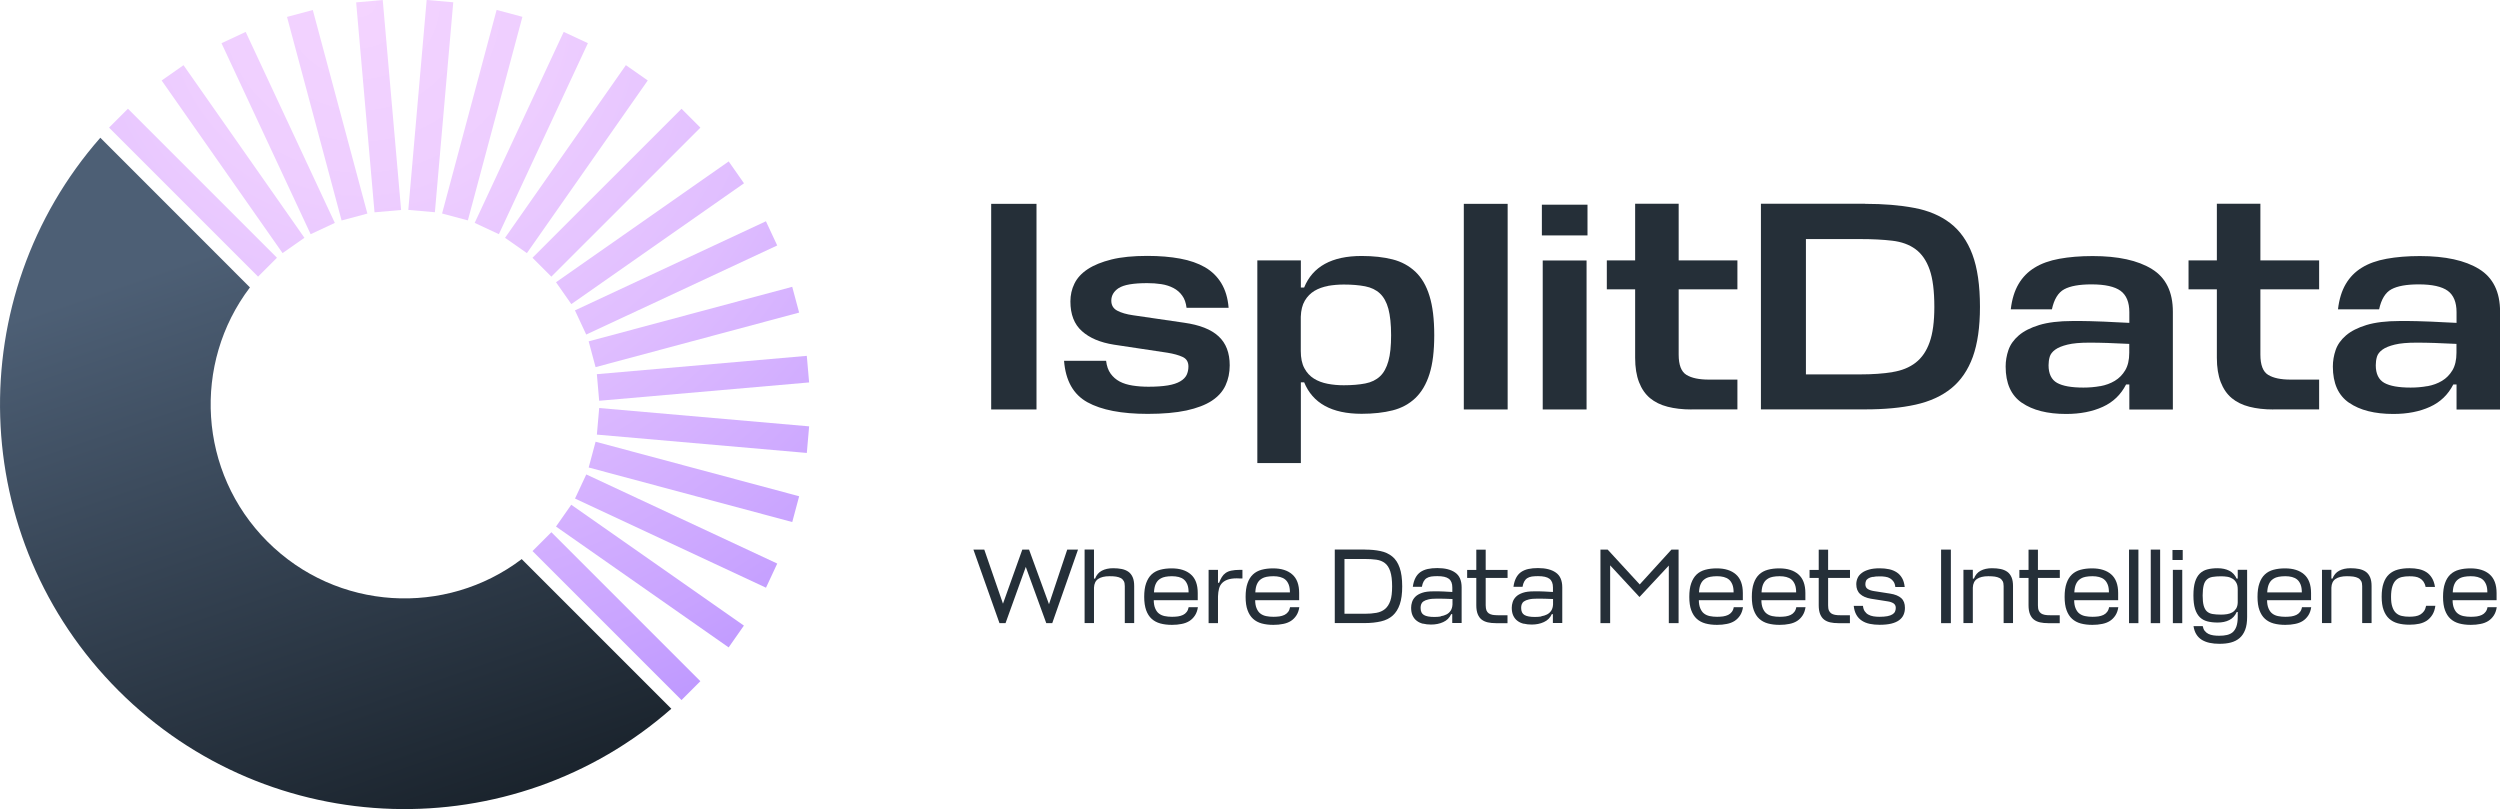 <svg xmlns="http://www.w3.org/2000/svg" xmlns:xlink="http://www.w3.org/1999/xlink" id="Layer_2" data-name="Layer 2" viewBox="0 0 322.19 104.27"><defs><style>      .cls-1 {        fill: url(#radial-gradient-10);      }      .cls-2 {        fill: url(#radial-gradient-9);      }      .cls-3 {        fill: url(#radial-gradient-14);      }      .cls-4 {        fill: url(#radial-gradient-16);      }      .cls-5 {        fill: url(#radial-gradient-18);      }      .cls-6 {        fill: url(#radial-gradient-5);      }      .cls-7 {        fill: url(#radial-gradient);      }      .cls-8 {        fill: url(#radial-gradient-3);      }      .cls-9 {        fill: url(#radial-gradient-11);      }      .cls-10 {        fill: url(#radial-gradient-8);      }      .cls-11 {        fill: url(#radial-gradient-2);      }      .cls-12 {        fill: #252f38;      }      .cls-13 {        fill: url(#radial-gradient-4);      }      .cls-14 {        fill: url(#radial-gradient-12);      }      .cls-15 {        fill: url(#radial-gradient-19);      }      .cls-16 {        fill: url(#radial-gradient-15);      }      .cls-17 {        fill: url(#radial-gradient-6);      }      .cls-18 {        fill: url(#radial-gradient-7);      }      .cls-19 {        fill: url(#radial-gradient-17);      }      .cls-20 {        fill: url(#radial-gradient-13);      }      .cls-21 {        fill: url(#linear-gradient);      }    </style><linearGradient id="linear-gradient" x1="1241.44" y1="-1061.67" x2="1194.72" y2="-966.25" gradientTransform="translate(-98.94 1660.6) rotate(-45)" gradientUnits="userSpaceOnUse"><stop offset="0" stop-color="#4d5f75"></stop><stop offset="1" stop-color="#090f14"></stop></linearGradient><radialGradient id="radial-gradient" cx="1276.99" cy="-1071.21" fx="1276.99" fy="-1071.21" r="104.86" gradientTransform="translate(-1219.31 1093.97)" gradientUnits="userSpaceOnUse"><stop offset="0" stop-color="#f4d4ff"></stop><stop offset=".23" stop-color="#eeceff"></stop><stop offset=".51" stop-color="#e0beff"></stop><stop offset=".83" stop-color="#c9a4ff"></stop><stop offset="1" stop-color="#ba94ff"></stop></radialGradient><radialGradient id="radial-gradient-2" cx="1276.99" cy="-1071.21" fx="1276.99" fy="-1071.21" r="104.87" gradientTransform="translate(-1016.49 1289.89) rotate(-9.99)" xlink:href="#radial-gradient"></radialGradient><radialGradient id="radial-gradient-3" cx="1276.99" cy="-1071.21" fx="1276.99" fy="-1071.21" r="104.86" gradientTransform="translate(-781.41 1449.34) rotate(-19.98)" xlink:href="#radial-gradient"></radialGradient><radialGradient id="radial-gradient-4" cx="1276.99" cy="-1071.21" fx="1276.99" fy="-1071.21" r="104.87" gradientTransform="translate(-520.38 1567.89) rotate(-29.99)" xlink:href="#radial-gradient"></radialGradient><radialGradient id="radial-gradient-5" cx="1276.99" cy="-1071.21" fx="1276.99" fy="-1071.21" r="104.86" gradientTransform="translate(-241.99 1641.44) rotate(-40)" xlink:href="#radial-gradient"></radialGradient><radialGradient id="radial-gradient-6" cx="1276.99" cy="-1071.22" fx="1276.99" fy="-1071.22" r="104.87" gradientTransform="translate(-1598.59 3.46) rotate(40)" xlink:href="#radial-gradient"></radialGradient><radialGradient id="radial-gradient-7" cx="1276.99" cy="-1071.21" fx="1276.99" fy="-1071.21" r="104.86" gradientTransform="translate(-1569.23 285.17) rotate(30)" xlink:href="#radial-gradient"></radialGradient><radialGradient id="radial-gradient-8" cx="1276.99" cy="-1071.21" fx="1276.99" fy="-1071.21" r="104.86" gradientTransform="translate(-1491.82 559.8) rotate(20.01)" xlink:href="#radial-gradient"></radialGradient><radialGradient id="radial-gradient-9" cx="1276.99" cy="-1071.21" fx="1276.99" fy="-1071.21" r="104.87" gradientTransform="translate(-1368.64 819.16) rotate(10.01)" xlink:href="#radial-gradient"></radialGradient><radialGradient id="radial-gradient-10" cx="1276.99" cy="-1071.21" fx="1276.99" fy="-1071.21" r="104.87" gradientTransform="translate(-1203.16 1055.6) rotate(-.01)" xlink:href="#radial-gradient"></radialGradient><radialGradient id="radial-gradient-11" cx="1276.99" cy="-1071.21" fx="1276.99" fy="-1071.21" r="104.86" gradientTransform="translate(-1000.84 1261.21) rotate(-10.02)" xlink:href="#radial-gradient"></radialGradient><radialGradient id="radial-gradient-12" cx="1276.99" cy="-1071.21" fx="1276.99" fy="-1071.21" r="104.87" gradientTransform="translate(-768.49 1429.53) rotate(-19.99)" xlink:href="#radial-gradient"></radialGradient><radialGradient id="radial-gradient-13" cx="1276.99" cy="-1071.22" fx="1276.99" fy="-1071.22" r="104.87" gradientTransform="translate(-511.52 1556.65) rotate(-30)" xlink:href="#radial-gradient"></radialGradient><radialGradient id="radial-gradient-14" cx="1276.99" cy="-1071.21" fx="1276.99" fy="-1071.21" r="104.87" gradientTransform="translate(-238.4 1638.01) rotate(-40.01)" xlink:href="#radial-gradient"></radialGradient><radialGradient id="radial-gradient-15" cx="1276.99" cy="-1071.22" fx="1276.99" fy="-1071.22" r="104.87" gradientTransform="translate(-1524.92 6.3) rotate(40.01)" xlink:href="#radial-gradient"></radialGradient><radialGradient id="radial-gradient-16" cx="1276.99" cy="-1071.21" fx="1276.99" fy="-1071.21" r="104.86" gradientTransform="translate(-1503.34 293.95) rotate(30)" xlink:href="#radial-gradient"></radialGradient><radialGradient id="radial-gradient-17" cx="1276.99" cy="-1071.21" fx="1276.99" fy="-1071.21" r="104.87" gradientTransform="translate(-1434.37 573.08) rotate(19.98)" xlink:href="#radial-gradient"></radialGradient><radialGradient id="radial-gradient-18" cx="1276.99" cy="-1071.22" fx="1276.99" fy="-1071.22" r="104.87" gradientTransform="translate(-1320.57 834.32) rotate(10.01)" xlink:href="#radial-gradient"></radialGradient><radialGradient id="radial-gradient-19" cx="1276.99" cy="-1071.21" fx="1276.99" fy="-1071.21" r="104.87" gradientTransform="translate(-98.94 1660.6) rotate(-45)" xlink:href="#radial-gradient"></radialGradient></defs><g id="Layer_1-2" data-name="Layer 1"><g><g><path class="cls-21" d="M67.23,72.06c-9.8,7.43-23.82,6.68-32.76-2.26-8.94-8.94-9.69-22.96-2.26-32.76L12.93,17.75c-17.98,20.49-17.21,51.7,2.34,71.25,19.55,19.55,50.76,20.33,71.25,2.34l-19.29-19.29Z"></path><g><rect class="cls-7" x="23.15" y="11.25" width="3.44" height="27.16" transform="translate(-10.27 24.86) rotate(-45)"></rect><rect class="cls-11" x="28.31" y="6.93" width="3.44" height="27.16" transform="translate(-6.33 20.94) rotate(-35.01)"></rect><rect class="cls-8" x="34.13" y="3.57" width="3.44" height="27.16" transform="translate(-3.89 16.77) rotate(-25.02)"></rect><rect class="cls-13" x="40.45" y="1.27" width="3.44" height="27.16" transform="translate(-2.41 11.43) rotate(-15.01)"></rect><rect class="cls-6" x="47.08" y=".1" width="3.44" height="27.16" transform="translate(-1.01 4.31) rotate(-5)"></rect><rect class="cls-17" x="41.94" y="11.96" width="27.16" height="3.44" transform="translate(37.05 67.79) rotate(-85)"></rect><rect class="cls-18" x="48.57" y="13.13" width="27.16" height="3.44" transform="translate(31.72 71.03) rotate(-75)"></rect><rect class="cls-10" x="54.89" y="15.43" width="27.16" height="3.44" transform="translate(24 71.96) rotate(-65.01)"></rect><rect class="cls-2" x="60.71" y="18.79" width="27.16" height="3.44" transform="translate(14.88 69.61) rotate(-55.01)"></rect><rect class="cls-1" x="65.86" y="23.12" width="27.16" height="3.44" transform="translate(5.7 63.43) rotate(-44.99)"></rect><rect class="cls-9" x="70.19" y="28.27" width="27.16" height="3.44" transform="translate(-2.06 53.45) rotate(-34.98)"></rect><rect class="cls-14" x="73.55" y="34.09" width="27.16" height="3.44" transform="translate(-6.97 40.2) rotate(-25.01)"></rect><rect class="cls-20" x="75.85" y="40.41" width="27.16" height="3.44" transform="translate(-7.86 24.59) rotate(-15)"></rect><rect class="cls-3" x="77.02" y="47.04" width="27.16" height="3.44" transform="translate(-3.9 8.06) rotate(-4.99)"></rect><rect class="cls-16" x="88.88" y="41.9" width="3.44" height="27.16" transform="translate(27.45 140.91) rotate(-85.01)"></rect><rect class="cls-4" x="87.71" y="48.53" width="3.44" height="27.16" transform="translate(6.29 132.41) rotate(-75)"></rect><rect class="cls-19" x="85.41" y="54.85" width="3.43" height="27.16" transform="translate(-11.72 118.45) rotate(-64.98)"></rect><rect class="cls-5" x="82.05" y="60.67" width="3.43" height="27.16" transform="translate(-25.1 100.29) rotate(-55.01)"></rect><polygon class="cls-15" points="71.06 68.59 68.63 71.02 87.83 90.22 90.26 87.79 71.06 68.59"></polygon></g></g><g><g><path class="cls-12" d="M127.74,52.77v-26.5h5.84v26.5h-5.84Z"></path><path class="cls-12" d="M144.18,37.12c-.64.42-.96.97-.96,1.63,0,.59.26,1.02.77,1.29.51.27,1.19.47,2.04.59l6.57.96c2,.28,3.48.86,4.44,1.75.96.88,1.44,2.13,1.44,3.74,0,.95-.18,1.81-.54,2.59s-.95,1.44-1.77,1.98c-.82.54-1.91.95-3.26,1.25-1.36.29-3.02.44-4.99.44-3.38,0-5.97-.5-7.78-1.5-1.81-1-2.81-2.78-3.01-5.34h5.42c.08.67.27,1.22.58,1.65.31.43.7.77,1.17,1.02s1.03.42,1.67.52,1.32.15,2.04.15c1,0,1.83-.06,2.5-.17s1.2-.29,1.59-.52c.4-.23.67-.51.83-.83.15-.32.23-.69.23-1.09,0-.59-.25-1-.75-1.23-.5-.23-1.15-.41-1.94-.54l-6.91-1.04c-1.77-.28-3.14-.86-4.13-1.75-.99-.88-1.48-2.16-1.48-3.82,0-.82.17-1.59.52-2.3.35-.72.92-1.34,1.71-1.86.79-.52,1.82-.94,3.07-1.25s2.79-.46,4.61-.46c1.59,0,3,.12,4.24.35s2.3.6,3.19,1.11c.88.51,1.59,1.2,2.11,2.06.52.86.84,1.91.94,3.17h-5.42c-.08-.64-.26-1.17-.56-1.57-.29-.41-.67-.74-1.13-.98-.46-.24-.98-.41-1.56-.5-.58-.09-1.18-.13-1.82-.13-1.79,0-3.01.21-3.65.63Z"></path><path class="cls-12" d="M168.07,49.27h-.42v10.41h-5.61v-26.12h5.61v3.5h.42c1.1-2.71,3.57-4.07,7.41-4.07,1.51,0,2.84.15,3.99.44,1.15.29,2.13.83,2.94,1.59.81.77,1.42,1.81,1.82,3.13.41,1.32.61,3,.61,5.05s-.2,3.69-.61,4.99c-.41,1.31-1.02,2.34-1.82,3.11-.81.77-1.79,1.3-2.94,1.59-1.15.29-2.48.44-3.99.44-3.84,0-6.31-1.36-7.41-4.07ZM171.16,36.85c-.65.12-1.24.33-1.75.63-.51.31-.93.73-1.25,1.27-.32.54-.49,1.23-.52,2.07v4.42c0,.9.15,1.63.46,2.21.31.58.72,1.02,1.23,1.34.51.32,1.1.54,1.77.67s1.36.19,2.07.19c1.08,0,2-.08,2.78-.23.78-.15,1.41-.46,1.9-.92.49-.46.84-1.11,1.08-1.96s.35-1.96.35-3.34-.12-2.54-.35-3.4c-.23-.86-.6-1.52-1.09-1.98s-1.13-.77-1.9-.92c-.77-.15-1.69-.23-2.76-.23-.69,0-1.36.06-2.02.17Z"></path><path class="cls-12" d="M188.65,52.77v-26.5h5.65v26.5h-5.65Z"></path><path class="cls-12" d="M198.71,26.38h5.88v3.96h-5.88v-3.96ZM204.47,52.77h-5.65v-19.2h5.65v19.2Z"></path><path class="cls-12" d="M217.99,52.77c-1.15,0-2.18-.12-3.07-.35-.9-.23-1.65-.6-2.27-1.11-.61-.51-1.09-1.2-1.42-2.06-.33-.86-.5-1.9-.5-3.13v-8.83h-3.65v-3.73h3.65v-7.3h5.61v7.3h7.57v3.73h-7.57v8.41c0,1.33.33,2.2,1,2.61.67.41,1.63.61,2.88.61h3.69v3.84h-5.92Z"></path><path class="cls-12" d="M240.38,26.27c2.36,0,4.46.17,6.3.52,1.84.34,3.39,1,4.65,1.96,1.25.96,2.21,2.3,2.86,4.03.65,1.73.98,3.99.98,6.78,0,2.59-.31,4.73-.92,6.43-.62,1.7-1.54,3.05-2.77,4.05-1.23,1-2.77,1.7-4.61,2.11-1.84.41-4.01.61-6.49.61h-13.44v-26.5h13.44ZM243.9,47.95c1.19-.19,2.18-.59,2.98-1.21.79-.61,1.4-1.49,1.8-2.63.41-1.14.61-2.66.61-4.55,0-2.05-.2-3.66-.61-4.82-.41-1.17-1.02-2.04-1.82-2.63s-1.8-.95-3-1.09c-1.19-.14-2.57-.21-4.13-.21h-6.99v17.44h6.99c1.59,0,2.98-.1,4.17-.29Z"></path><path class="cls-12" d="M260.57,51.91c-1.4-.96-2.09-2.52-2.09-4.67,0-.72.12-1.43.36-2.13s.69-1.33,1.33-1.88c.64-.55,1.52-1,2.63-1.34,1.11-.34,2.55-.52,4.32-.52.84,0,1.59,0,2.23.02.64.01,1.24.03,1.79.06.55.03,1.09.05,1.61.08.53.03,1.08.05,1.67.08v-1.38c0-1.28-.38-2.2-1.13-2.75-.76-.55-2-.83-3.75-.83-1.56,0-2.73.21-3.51.63-.78.42-1.31,1.29-1.59,2.59h-5.3c.15-1.31.49-2.39,1-3.26.51-.87,1.2-1.58,2.07-2.11.87-.54,1.93-.92,3.19-1.15s2.69-.35,4.3-.35c3.28,0,5.82.56,7.62,1.67,1.81,1.11,2.71,2.95,2.71,5.51v12.6h-5.61v-3.23h-.42c-.67,1.31-1.66,2.27-3,2.88-1.33.61-2.91.92-4.72.92-2.41,0-4.31-.48-5.7-1.44ZM270.67,49.77c.71-.13,1.33-.36,1.88-.69.55-.33,1-.79,1.34-1.36s.52-1.32.52-2.25v-1.15c-1-.05-1.93-.09-2.8-.12s-1.66-.04-2.38-.04c-1.15,0-2.07.08-2.77.25-.69.17-1.22.38-1.59.65-.37.27-.61.58-.71.92-.1.35-.15.71-.15,1.09,0,1.1.37,1.86,1.09,2.27.73.41,1.86.61,3.4.61.74,0,1.47-.06,2.17-.19Z"></path><path class="cls-12" d="M292.96,52.77c-1.15,0-2.18-.12-3.07-.35-.9-.23-1.65-.6-2.27-1.11-.61-.51-1.09-1.2-1.42-2.06-.33-.86-.5-1.9-.5-3.13v-8.83h-3.65v-3.73h3.65v-7.3h5.61v7.3h7.57v3.73h-7.57v8.41c0,1.33.33,2.2,1,2.61.67.41,1.63.61,2.88.61h3.69v3.84h-5.92Z"></path><path class="cls-12" d="M302.74,51.91c-1.4-.96-2.09-2.52-2.09-4.67,0-.72.12-1.43.36-2.13s.69-1.33,1.33-1.88c.64-.55,1.52-1,2.63-1.34,1.11-.34,2.55-.52,4.32-.52.84,0,1.59,0,2.23.02.64.01,1.24.03,1.79.06.55.03,1.09.05,1.61.08.53.03,1.08.05,1.67.08v-1.38c0-1.28-.38-2.2-1.13-2.75-.76-.55-2-.83-3.75-.83-1.56,0-2.73.21-3.51.63-.78.42-1.31,1.29-1.59,2.59h-5.3c.15-1.31.49-2.39,1-3.26.51-.87,1.2-1.58,2.07-2.11.87-.54,1.93-.92,3.19-1.15s2.69-.35,4.3-.35c3.28,0,5.82.56,7.62,1.67,1.81,1.11,2.71,2.95,2.71,5.51v12.6h-5.61v-3.23h-.42c-.67,1.31-1.66,2.27-3,2.88-1.33.61-2.91.92-4.72.92-2.41,0-4.31-.48-5.7-1.44ZM312.84,49.77c.71-.13,1.33-.36,1.88-.69.55-.33,1-.79,1.34-1.36s.52-1.32.52-2.25v-1.15c-1-.05-1.93-.09-2.8-.12s-1.66-.04-2.38-.04c-1.15,0-2.07.08-2.77.25-.69.17-1.22.38-1.59.65-.37.27-.61.58-.71.92-.1.35-.15.71-.15,1.09,0,1.1.37,1.86,1.09,2.27.73.41,1.86.61,3.4.61.74,0,1.47-.06,2.17-.19Z"></path></g><g><path class="cls-12" d="M129.25,77.83l2.5-7h.87l2.57,7.04,2.35-7.04h1.39l-3.32,9.48h-.77l-2.64-7.25-2.61,7.25h-.78l-3.36-9.48h1.4l2.42,7Z"></path><path class="cls-12" d="M144.82,74.89c-.09-.17-.21-.3-.38-.39-.17-.09-.37-.15-.61-.19s-.52-.05-.84-.05c-.63,0-1.12.12-1.46.35s-.52.61-.54,1.12v4.57h-1.21v-9.48h1.21v3.75h.14c.18-.47.47-.81.87-1.02.4-.21.88-.32,1.45-.32.41,0,.78.03,1.12.1.33.07.62.19.86.36.24.17.42.41.55.71.13.3.19.68.19,1.13v4.77h-1.21v-4.77c0-.27-.04-.48-.13-.65Z"></path><path class="cls-12" d="M148.69,77.33c0,.44.07.8.19,1.08s.27.5.48.66.45.27.74.33.61.09.95.09c.27,0,.53-.02.77-.05.24-.04.45-.1.64-.19.19-.09.35-.22.47-.38.13-.16.21-.37.26-.62h1.19c-.06.42-.19.78-.38,1.07-.19.29-.43.53-.71.71-.29.18-.62.31-1,.38-.38.08-.79.12-1.25.12-.56,0-1.06-.06-1.5-.18s-.81-.32-1.12-.6-.54-.65-.71-1.11c-.16-.46-.25-1.03-.25-1.72s.08-1.29.25-1.76c.17-.47.4-.85.7-1.13.3-.28.67-.48,1.11-.6s.93-.18,1.48-.18c1.05,0,1.88.26,2.47.78.6.52.89,1.32.89,2.4v.92h-5.7ZM150.14,74.35c-.27.05-.51.16-.72.31-.21.15-.37.36-.49.63-.12.27-.19.62-.21,1.06h4.46c0-.41-.05-.75-.16-1.02-.11-.27-.25-.48-.44-.64-.19-.16-.41-.26-.67-.33-.26-.06-.55-.1-.87-.1s-.62.03-.89.08Z"></path><path class="cls-12" d="M160.12,74.55h-.33c-.56-.04-1.02,0-1.38.09-.36.1-.65.25-.86.45-.21.2-.36.45-.44.75-.08.3-.13.64-.14,1.02v3.45h-1.21v-6.87h1.21v1.67h.14c.11-.29.23-.54.36-.75.13-.21.29-.38.49-.52.2-.14.44-.24.73-.3.29-.06.66-.1,1.1-.1h.33v1.11Z"></path><path class="cls-12" d="M161.76,77.33c0,.44.07.8.19,1.08s.27.5.48.66.45.27.74.33c.29.06.61.09.95.09.27,0,.53-.02.77-.05.24-.04.45-.1.64-.19.19-.09.34-.22.47-.38.13-.16.21-.37.26-.62h1.19c-.06.42-.19.78-.38,1.07-.19.29-.43.53-.71.71-.29.18-.62.31-1,.38-.38.08-.79.12-1.25.12-.56,0-1.06-.06-1.5-.18s-.81-.32-1.12-.6-.54-.65-.71-1.11c-.17-.46-.25-1.03-.25-1.72s.08-1.29.25-1.76c.16-.47.4-.85.7-1.13.3-.28.67-.48,1.11-.6s.93-.18,1.48-.18c1.05,0,1.88.26,2.47.78.6.52.89,1.32.89,2.4v.92h-5.7ZM163.2,74.35c-.27.05-.51.16-.72.31-.21.15-.37.36-.49.63-.12.27-.19.62-.21,1.06h4.46c0-.41-.05-.75-.16-1.02-.11-.27-.25-.48-.44-.64-.19-.16-.41-.26-.67-.33s-.55-.1-.87-.1-.62.03-.89.08Z"></path><path class="cls-12" d="M175.89,70.83c.75,0,1.42.06,2.02.19.59.12,1.1.36,1.52.7.42.34.73.82.95,1.44.22.62.33,1.43.33,2.42,0,.92-.1,1.69-.31,2.3s-.51,1.09-.91,1.45c-.4.36-.91.61-1.51.75s-1.3.22-2.09.22h-3.87v-9.48h3.87ZM177.38,78.98c.44-.08.81-.24,1.11-.49.3-.25.53-.6.69-1.06.16-.46.23-1.08.23-1.85,0-.82-.08-1.47-.24-1.95-.16-.48-.39-.83-.69-1.06-.3-.23-.67-.38-1.11-.44-.43-.06-.93-.09-1.49-.09h-2.61v7.06h2.61c.56,0,1.06-.04,1.5-.12Z"></path><path class="cls-12" d="M183.41,80.39c-.32-.08-.59-.2-.82-.38-.23-.17-.41-.4-.54-.68s-.19-.62-.19-1.01c0-.24.04-.48.12-.73.08-.25.22-.48.43-.69.21-.21.5-.37.87-.5.37-.13.85-.19,1.44-.19.27,0,.52,0,.73,0,.22,0,.41.01.6.02.18,0,.36.02.54.03.18,0,.37.02.58.03v-.58c0-.52-.15-.89-.45-1.12s-.79-.34-1.48-.34c-.3,0-.57.02-.8.05-.23.04-.42.11-.58.21s-.29.25-.39.43c-.1.18-.17.4-.22.68h-1.17c.06-.46.18-.84.34-1.15.16-.31.37-.55.63-.74.26-.18.58-.32.94-.4.37-.08.78-.12,1.25-.12.98,0,1.75.19,2.3.58.55.38.83,1.02.83,1.91v4.59h-1.21v-1.14h-.14c-.21.47-.55.81-1.02,1.02-.47.22-1,.32-1.57.32-.38,0-.72-.04-1.04-.12ZM185.67,79.42c.27-.04.52-.12.74-.23s.4-.27.54-.48.22-.47.24-.8v-.71c-.38-.02-.74-.03-1.08-.04-.33,0-.64-.01-.91-.01-.47,0-.84.03-1.12.1s-.49.15-.64.26c-.15.11-.24.24-.29.38s-.07.29-.07.45c0,.45.14.75.43.92.29.17.74.25,1.34.25.28,0,.55-.02.82-.06Z"></path><path class="cls-12" d="M192.78,80.31c-.38,0-.72-.03-1.03-.1-.31-.07-.58-.19-.8-.36s-.39-.41-.51-.71c-.12-.3-.18-.68-.18-1.13v-3.53h-1.18v-1.03h1.18v-2.61h1.21v2.61h2.82v1.03h-2.82v3.53c0,.28.04.5.1.66.07.16.17.29.3.38.13.09.3.15.49.19.19.03.42.05.67.05h1.25v1.03h-1.51Z"></path><path class="cls-12" d="M196.38,80.39c-.32-.08-.59-.2-.82-.38-.23-.17-.41-.4-.54-.68s-.19-.62-.19-1.01c0-.24.04-.48.12-.73.08-.25.22-.48.43-.69.21-.21.5-.37.87-.5.37-.13.85-.19,1.44-.19.27,0,.52,0,.73,0,.22,0,.41.01.6.02.18,0,.36.02.54.03.18,0,.37.02.58.03v-.58c0-.52-.15-.89-.45-1.12s-.79-.34-1.48-.34c-.3,0-.57.02-.8.05-.23.04-.42.11-.58.21s-.29.25-.39.43c-.1.18-.17.4-.22.68h-1.17c.06-.46.18-.84.34-1.15.16-.31.37-.55.63-.74.26-.18.58-.32.94-.4.37-.08.78-.12,1.25-.12.98,0,1.75.19,2.3.58.55.38.83,1.02.83,1.91v4.59h-1.21v-1.14h-.14c-.21.47-.55.81-1.02,1.02-.47.22-1,.32-1.57.32-.38,0-.72-.04-1.04-.12ZM198.64,79.42c.27-.04.51-.12.73-.23s.4-.27.54-.48c.14-.21.22-.47.24-.8v-.71c-.38-.02-.74-.03-1.08-.04-.33,0-.64-.01-.91-.01-.47,0-.84.03-1.12.1s-.49.15-.64.26c-.15.11-.24.24-.29.38s-.07.29-.07.45c0,.45.14.75.43.92.29.17.74.25,1.34.25.28,0,.55-.02.82-.06Z"></path><path class="cls-12" d="M207.52,80.31h-1.26v-9.48h.93l4.13,4.49,4.09-4.49h.92v9.48h-1.26v-7.42l-3.78,4.05-3.78-4.08v7.44Z"></path><path class="cls-12" d="M218.94,77.33c0,.44.07.8.19,1.08s.27.5.48.66.45.27.74.33c.29.06.61.09.95.09.27,0,.53-.02.77-.05.24-.04.45-.1.64-.19s.35-.22.47-.38c.13-.16.22-.37.26-.62h1.19c-.06.42-.19.78-.38,1.07-.19.29-.43.53-.71.71-.29.18-.62.31-1,.38-.38.08-.79.12-1.25.12-.56,0-1.06-.06-1.5-.18s-.81-.32-1.12-.6-.54-.65-.71-1.11c-.17-.46-.25-1.03-.25-1.72s.08-1.29.25-1.76c.17-.47.4-.85.7-1.13.3-.28.67-.48,1.11-.6s.93-.18,1.48-.18c1.05,0,1.88.26,2.47.78.59.52.89,1.32.89,2.4v.92h-5.7ZM220.38,74.35c-.28.05-.52.16-.72.31-.21.15-.37.36-.49.63-.12.27-.19.62-.21,1.06h4.46c0-.41-.05-.75-.16-1.02-.11-.27-.25-.48-.44-.64-.19-.16-.41-.26-.67-.33s-.55-.1-.87-.1-.62.03-.89.08Z"></path><path class="cls-12" d="M227,77.33c0,.44.07.8.19,1.08s.27.5.48.66.45.27.74.33c.29.06.61.09.95.09.27,0,.53-.02.77-.05.24-.04.45-.1.64-.19s.35-.22.47-.38c.13-.16.22-.37.26-.62h1.19c-.06.42-.19.78-.38,1.07-.19.29-.43.53-.71.71-.29.18-.62.31-1,.38-.38.08-.79.12-1.25.12-.56,0-1.06-.06-1.5-.18s-.81-.32-1.12-.6-.54-.65-.71-1.11c-.17-.46-.25-1.03-.25-1.72s.08-1.29.25-1.76c.16-.47.4-.85.7-1.13.3-.28.67-.48,1.11-.6s.93-.18,1.48-.18c1.05,0,1.88.26,2.47.78.59.52.89,1.32.89,2.4v.92h-5.7ZM228.44,74.35c-.28.05-.52.16-.72.31-.21.15-.37.36-.49.63-.12.27-.19.62-.21,1.06h4.46c0-.41-.05-.75-.16-1.02-.11-.27-.25-.48-.44-.64-.19-.16-.41-.26-.67-.33s-.55-.1-.87-.1-.62.03-.89.08Z"></path><path class="cls-12" d="M236.91,80.31c-.38,0-.72-.03-1.03-.1-.31-.07-.58-.19-.8-.36s-.39-.41-.51-.71c-.12-.3-.18-.68-.18-1.13v-3.53h-1.18v-1.03h1.18v-2.61h1.21v2.61h2.82v1.03h-2.82v3.53c0,.28.03.5.1.66.07.16.17.29.3.38.13.09.29.15.49.19s.42.05.67.05h1.25v1.03h-1.51Z"></path><path class="cls-12" d="M241.34,74.34c-.24.05-.43.12-.57.21-.14.09-.24.19-.29.32-.05.12-.08.26-.08.42,0,.28.1.49.31.62s.48.22.82.27l2.05.32c.65.1,1.13.3,1.45.59.32.29.47.71.47,1.25,0,.33-.06.63-.18.9-.12.27-.31.5-.57.69-.26.19-.6.34-1.01.44s-.92.15-1.51.15c-.45,0-.87-.04-1.26-.12-.39-.08-.73-.22-1.02-.41-.29-.19-.53-.44-.71-.76-.18-.31-.29-.7-.34-1.15h1.19c.03.28.1.52.23.7.12.18.28.33.47.43.19.11.41.18.65.22.24.04.5.06.78.06.41,0,.75-.03,1.02-.08.26-.05.48-.13.64-.23.16-.1.27-.21.34-.36.06-.14.1-.3.1-.47,0-.27-.1-.47-.3-.6-.2-.12-.45-.21-.75-.25l-2.16-.34c-.59-.1-1.05-.3-1.38-.6-.33-.3-.5-.72-.5-1.27,0-.28.06-.55.17-.8.11-.25.29-.46.54-.65.24-.19.56-.33.94-.44.38-.11.84-.16,1.37-.16.43,0,.83.04,1.21.12.38.08.7.22.98.4.28.18.51.43.69.74.18.31.29.69.34,1.15h-1.21c-.03-.28-.1-.5-.22-.68-.12-.18-.27-.32-.45-.43-.18-.11-.39-.18-.62-.21-.23-.04-.47-.05-.71-.05-.37,0-.67.02-.91.08Z"></path><path class="cls-12" d="M250.16,80.31v-9.48h1.26v9.48h-1.26Z"></path><path class="cls-12" d="M258.08,74.89c-.09-.17-.21-.3-.38-.39-.17-.09-.37-.15-.61-.19-.24-.03-.52-.05-.84-.05-.63,0-1.12.12-1.46.35-.34.23-.52.61-.54,1.12v4.57h-1.21v-6.87h1.21v1.14h.14c.18-.47.47-.81.87-1.02.4-.21.88-.32,1.45-.32.41,0,.79.03,1.12.1.33.07.62.19.86.36.24.17.42.41.55.71s.19.68.19,1.13v4.77h-1.21v-4.77c0-.27-.04-.48-.13-.65Z"></path><path class="cls-12" d="M263.95,80.31c-.38,0-.72-.03-1.03-.1-.31-.07-.58-.19-.8-.36s-.39-.41-.51-.71c-.12-.3-.18-.68-.18-1.13v-3.53h-1.18v-1.03h1.18v-2.61h1.21v2.61h2.82v1.03h-2.82v3.53c0,.28.03.5.1.66.07.16.17.29.3.38.13.09.29.15.49.19s.42.05.67.05h1.25v1.03h-1.51Z"></path><path class="cls-12" d="M267.31,77.33c0,.44.07.8.19,1.08s.27.5.48.66.45.27.74.33c.29.06.61.09.95.09.27,0,.53-.02.77-.05.24-.04.45-.1.64-.19s.35-.22.47-.38c.13-.16.22-.37.26-.62h1.19c-.06.42-.19.78-.38,1.07-.19.29-.43.53-.71.71-.29.18-.62.31-1,.38-.38.08-.79.12-1.25.12-.56,0-1.06-.06-1.5-.18s-.81-.32-1.12-.6-.54-.65-.71-1.11c-.17-.46-.25-1.03-.25-1.72s.08-1.29.25-1.76c.16-.47.4-.85.7-1.13.3-.28.67-.48,1.11-.6s.93-.18,1.48-.18c1.05,0,1.88.26,2.47.78.59.52.89,1.32.89,2.4v.92h-5.7ZM268.75,74.35c-.28.05-.52.16-.72.31-.21.15-.37.36-.49.63-.12.27-.19.62-.21,1.06h4.46c0-.41-.05-.75-.16-1.02-.11-.27-.25-.48-.44-.64-.19-.16-.41-.26-.67-.33s-.55-.1-.87-.1-.62.03-.89.08Z"></path><path class="cls-12" d="M274.38,80.31v-9.48h1.21v9.48h-1.21Z"></path><path class="cls-12" d="M277.18,80.31v-9.48h1.21v9.48h-1.21Z"></path><path class="cls-12" d="M279.98,70.88h1.32v1.29h-1.32v-1.29ZM281.24,80.31h-1.21v-6.87h1.21v6.87Z"></path><path class="cls-12" d="M288.25,78.89c-.21.47-.53.81-.95,1.02-.43.22-.93.32-1.5.32-.49,0-.93-.05-1.32-.15s-.71-.28-.98-.54c-.26-.26-.47-.62-.61-1.07-.14-.45-.21-1.03-.21-1.74s.07-1.28.21-1.74c.14-.45.35-.81.61-1.07.27-.26.59-.44.98-.54.38-.1.82-.15,1.32-.15.58,0,1.08.11,1.5.32.43.22.74.56.95,1.02h.14v-1.14h1.21v6.08c0,.66-.08,1.21-.25,1.65s-.4.79-.71,1.06c-.31.27-.68.46-1.12.58-.44.12-.94.17-1.5.17-.45,0-.86-.04-1.24-.12-.38-.08-.71-.21-1-.38-.29-.18-.53-.41-.71-.7-.19-.29-.31-.65-.38-1.08h1.19c.05.26.13.46.26.62.13.16.29.29.47.38.19.09.4.16.64.19.24.04.5.05.77.05.37,0,.7-.03.99-.1s.54-.19.74-.36c.2-.18.36-.43.47-.74.11-.32.17-.73.17-1.23v-.63h-.14ZM287.02,79.15c.25-.04.48-.12.67-.23.2-.12.36-.28.49-.48.13-.21.2-.47.21-.8v-1.68c0-.36-.06-.65-.19-.87-.12-.22-.28-.39-.48-.51-.2-.12-.42-.21-.68-.25-.26-.04-.52-.06-.8-.06-.43,0-.8.03-1.1.08s-.55.17-.73.34c-.19.17-.33.42-.41.75s-.13.76-.13,1.3.04.97.13,1.3c.09.32.22.57.41.75.19.17.43.29.73.34.3.05.67.08,1.1.08.27,0,.52-.02.78-.06Z"></path><path class="cls-12" d="M292.17,77.33c0,.44.07.8.19,1.08s.27.5.48.66.45.27.74.33c.29.06.61.09.95.09.27,0,.53-.02.77-.05.24-.04.45-.1.64-.19s.35-.22.47-.38c.13-.16.22-.37.26-.62h1.19c-.06.42-.19.78-.38,1.07-.19.29-.43.53-.71.71-.29.18-.62.31-1,.38-.38.08-.79.12-1.25.12-.56,0-1.06-.06-1.5-.18s-.81-.32-1.12-.6-.54-.65-.71-1.11c-.17-.46-.25-1.03-.25-1.72s.08-1.29.25-1.76c.16-.47.4-.85.7-1.13.3-.28.67-.48,1.11-.6s.93-.18,1.48-.18c1.05,0,1.88.26,2.47.78.59.52.89,1.32.89,2.4v.92h-5.7ZM293.61,74.35c-.28.05-.52.16-.72.31-.21.15-.37.36-.49.63-.12.27-.19.62-.21,1.06h4.46c0-.41-.05-.75-.16-1.02-.11-.27-.25-.48-.44-.64-.19-.16-.41-.26-.67-.33s-.55-.1-.87-.1-.62.03-.89.08Z"></path><path class="cls-12" d="M304.29,74.89c-.09-.17-.21-.3-.38-.39-.17-.09-.37-.15-.61-.19-.24-.03-.52-.05-.84-.05-.63,0-1.12.12-1.46.35-.34.23-.52.61-.54,1.12v4.57h-1.21v-6.87h1.21v1.14h.14c.18-.47.47-.81.87-1.02.4-.21.88-.32,1.45-.32.41,0,.79.03,1.12.1.33.07.62.19.86.36.24.17.42.41.55.71s.19.68.19,1.13v4.77h-1.21v-4.77c0-.27-.04-.48-.13-.65Z"></path><path class="cls-12" d="M313.48,79.22c-.19.31-.43.56-.71.76-.29.19-.62.33-1,.41-.38.08-.79.12-1.25.12-.56,0-1.06-.06-1.5-.18s-.81-.32-1.12-.6-.54-.65-.71-1.11c-.17-.46-.25-1.03-.25-1.72s.08-1.29.25-1.76c.16-.47.4-.85.71-1.13.31-.28.68-.48,1.12-.6s.94-.18,1.5-.18c.44,0,.85.04,1.22.12.38.08.7.22.98.4.28.18.51.43.7.74.19.31.32.69.39,1.15h-1.21c-.05-.28-.15-.5-.27-.68-.13-.18-.28-.32-.47-.43s-.39-.18-.61-.21c-.22-.04-.47-.05-.73-.05-.37,0-.7.03-.99.1s-.54.2-.74.39-.36.46-.47.81c-.11.35-.17.8-.17,1.35s.05.96.17,1.3c.11.33.27.6.47.78s.45.32.74.38c.29.07.62.1.99.1.27,0,.53-.02.77-.06.24-.04.45-.11.63-.22.18-.11.34-.25.47-.43.13-.18.22-.42.28-.7h1.19c-.06.46-.19.84-.38,1.15Z"></path><path class="cls-12" d="M316.08,77.33c0,.44.07.8.19,1.08s.27.5.48.66.45.27.74.33c.29.06.61.09.95.09.27,0,.53-.02.77-.05.24-.04.45-.1.64-.19s.35-.22.47-.38c.13-.16.22-.37.26-.62h1.19c-.06.42-.19.78-.38,1.07-.19.29-.43.53-.71.71-.29.18-.62.31-1,.38-.38.08-.79.12-1.25.12-.56,0-1.06-.06-1.5-.18s-.81-.32-1.12-.6-.54-.65-.71-1.11c-.17-.46-.25-1.03-.25-1.72s.08-1.29.25-1.76c.16-.47.4-.85.7-1.13.3-.28.67-.48,1.11-.6s.93-.18,1.48-.18c1.05,0,1.88.26,2.47.78.59.52.89,1.32.89,2.4v.92h-5.7ZM317.52,74.35c-.28.05-.52.16-.72.31-.21.15-.37.36-.49.63-.12.27-.19.62-.21,1.06h4.46c0-.41-.05-.75-.16-1.02-.11-.27-.25-.48-.44-.64-.19-.16-.41-.26-.67-.33s-.55-.1-.87-.1-.62.03-.89.08Z"></path></g></g></g></g></svg>